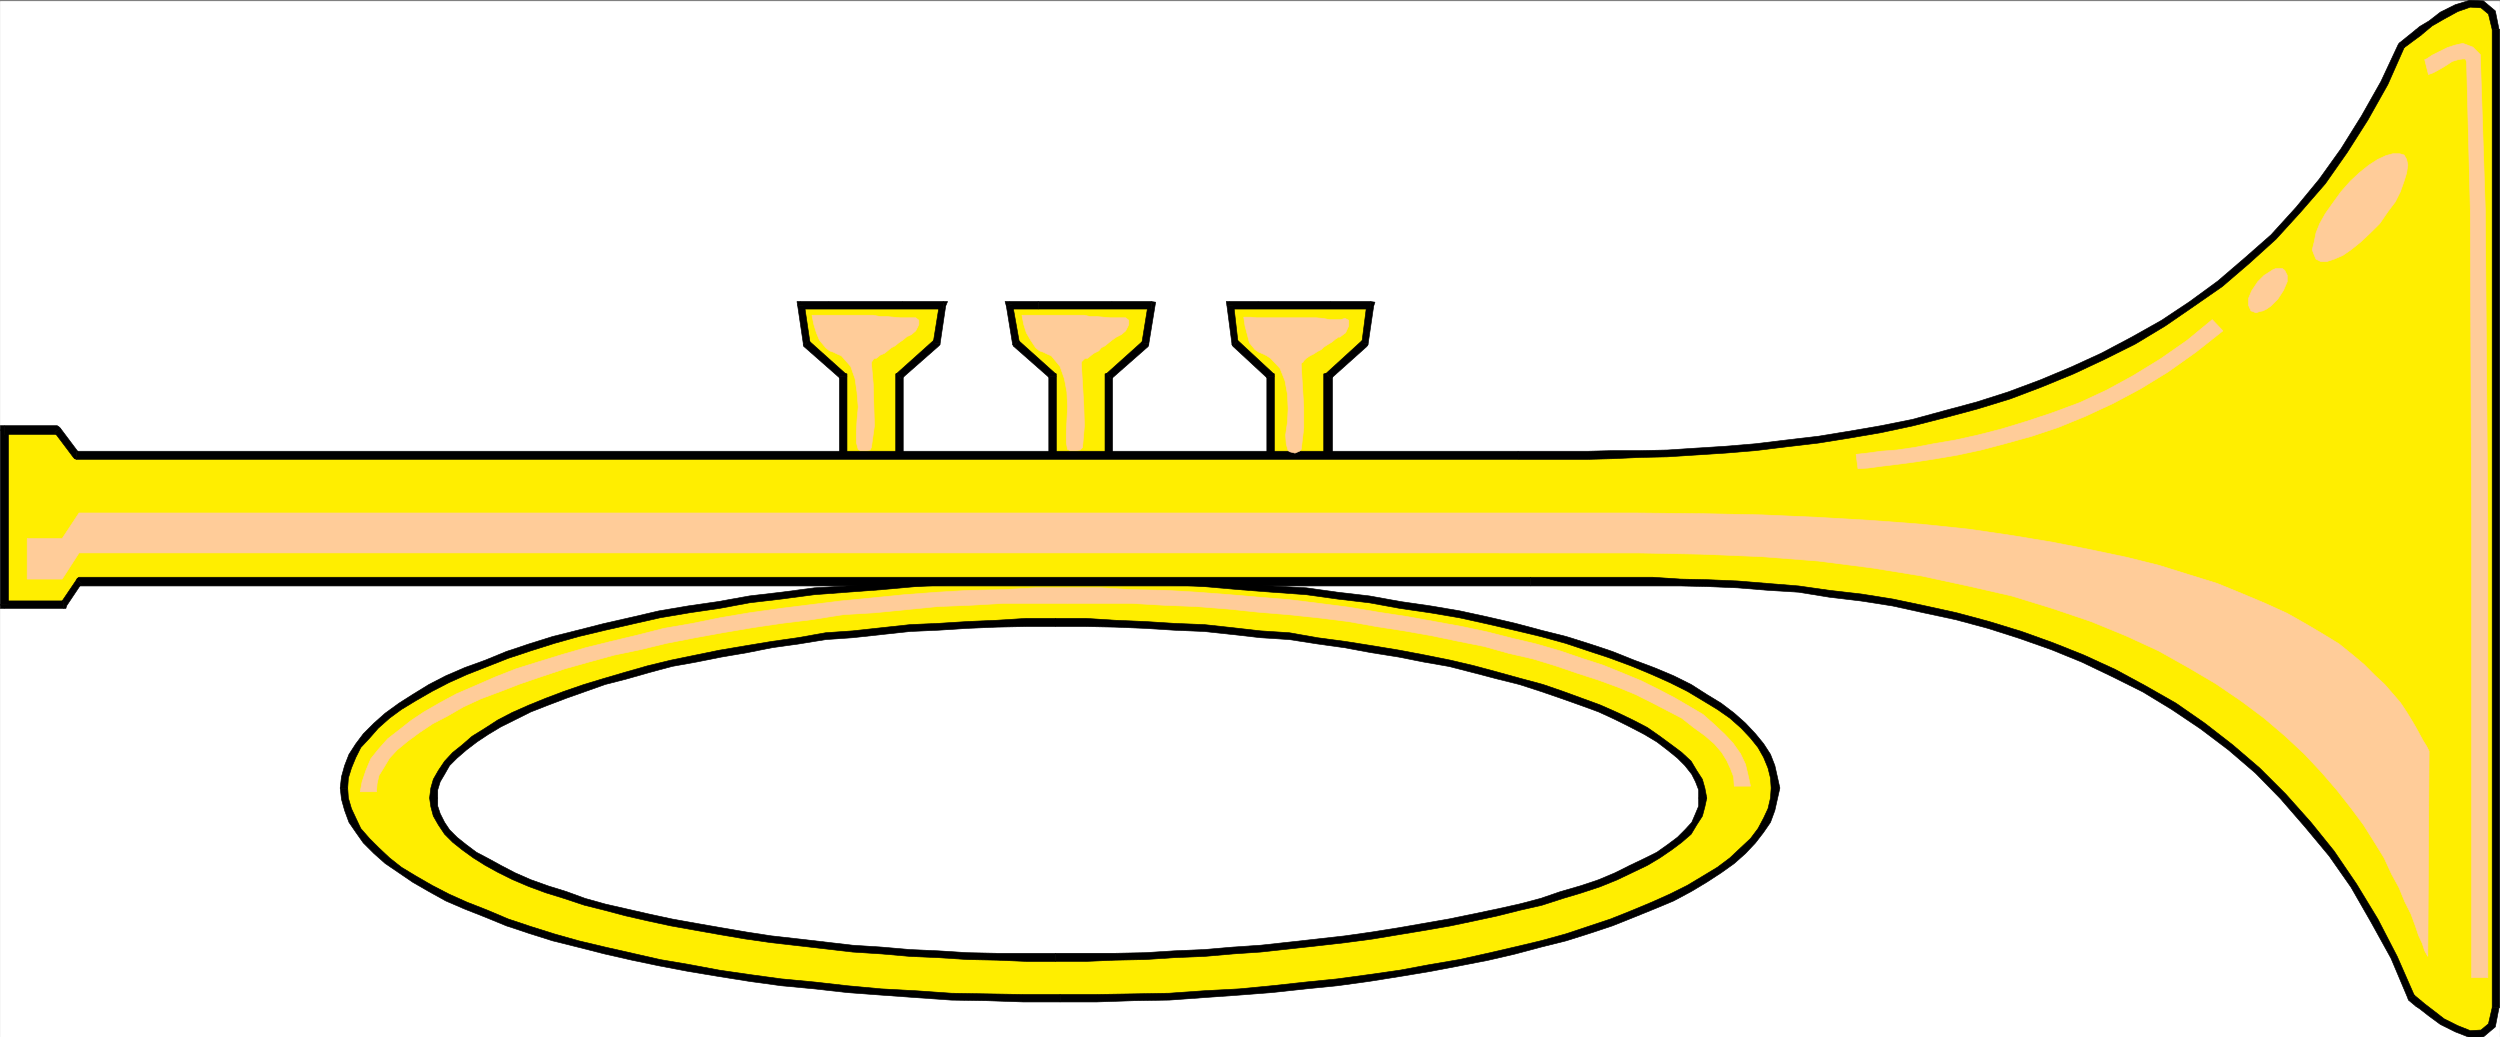 <svg xmlns="http://www.w3.org/2000/svg" width="2997.758" height="1243.754"><rect width="100%" height="100%" fill="#808080" stroke="none"/><defs><clipPath id="a"><path d="M0 0h2998v1242.191H0Zm0 0"/></clipPath><clipPath id="b"><path d="M0 0h2997.016v1242.191H0Zm0 0"/></clipPath><clipPath id="c"><path d="M2896 1198h101v44.191h-101zm0 0"/></clipPath><clipPath id="d"><path d="M2896 1197h101v45.191h-101zm0 0"/></clipPath></defs><g clip-path="url(#a)" transform="translate(.371 1.562)"><path fill="#fff" d="M0 1242.504h2997.016V-1.191H0Zm0 0"/></g><g clip-path="url(#b)" transform="translate(.371 1.562)"><path fill="#fff" fill-rule="evenodd" stroke="#fff" stroke-linecap="square" stroke-linejoin="bevel" stroke-miterlimit="10" stroke-width=".743" d="M0 1242.504h2997.016V-1.191H0Zm0 0"/></g><path fill="#fe0" fill-rule="evenodd" stroke="#fe0" stroke-linecap="square" stroke-linejoin="bevel" stroke-miterlimit="10" stroke-width=".743" d="M1271.121 1196.95h44.184l44.223-.743 42.695-1.484 41.953-2.973 41.957-3.012 38.98-2.972 41.212-3.754 37.46-4.496 38.2-5.239 37.457-5.98 35.23-5.242 35.192-7.465 34.484-5.985 32.219-8.21 30.73-8.25 29.953-7.47 28.465-8.21 26.977-9.735 25.496-9.738 23.969-10.476 21.738-9.7 21.7-11.218 18.73-10.48 16.5-10.477 16.46-11.965 13.489-11.965 10.52-11.223 9.734-11.965 7.468-13.449 5.278-12.707 3.715-12.71.742-12.708-.742-13.488-3.715-12.707-5.277-11.965-7.47-12.707-9.734-11.965-10.52-12.707-13.488-10.48-16.46-11.965-16.5-10.477-18.73-11.222-21.7-10.48-21.738-9.696-23.97-10.48-25.495-8.993-26.977-9.695-28.465-8.992-29.953-8.211-30.73-7.469-32.219-7.508-34.484-6.726-35.192-6.723-35.23-5.242-37.457-6.723-38.2-4.496-37.46-4.46-41.211-3.75-38.98-3.013-41.958-2.972-41.953-3.012-42.695-.742-44.223-1.485h-87.664l-43.438 1.485-43.48.742-42.695 3.012-41.215 2.972-40.469 3.012-39.683 3.75-39.727 4.461-38.2 4.496-36.714 6.723-35.973 5.242-35.23 6.723-32.961 6.726-32.961 7.508-31.477 7.469-29.949 8.21-27.723 8.993-26.98 9.695-26.234 8.992-23.227 10.48-22.48 9.696-20.957 10.48-18.73 11.223-17.243 10.477-14.977 11.965-13.488 10.48-12.004 12.707-8.992 11.965-8.25 12.707-5.242 11.965-2.969 12.707-1.527 13.488 1.527 12.707 2.969 12.711 5.242 12.707 8.25 13.45 8.992 11.964 12.004 11.223 13.488 11.965 14.977 11.965 17.242 10.476 18.73 10.48 20.958 11.22 22.48 9.699 23.227 10.476 26.234 9.738 26.98 9.735 27.723 8.21 29.95 7.47 31.476 8.25 32.96 8.21 32.962 5.985 35.23 7.465 35.973 5.242 36.715 5.98 38.199 5.239 39.727 4.496 39.683 3.754 40.469 2.972 41.215 3.012 42.695 2.973 43.48 1.484 43.438.742zm0 0"/><path fill-rule="evenodd" stroke="#000" stroke-linecap="square" stroke-linejoin="bevel" stroke-miterlimit="10" stroke-width=".743" d="m2123.774 944.95-.781 11.964-2.973 12.707-5.238 11.223-6.766 12.707-8.992 11.965-11.219 10.48-13.492 12.707-14.973 11.223-17.246 10.437-18.727 11.223-20.996 10.477-21.742 9.738-23.226 9.695-26.196 10.48-26.98 8.993-26.977 8.953-29.953 8.25-31.472 7.469-32.22 7.468-33.741 7.508-35.192 5.98-35.972 6.727-36.715 5.238-38.2 5.2-37.46 3.754-41.211 4.496-38.98 3.754-41.958 2.23-41.953 2.973-42.695.781-44.223.742h-44.184v8.953h44.184l44.223-1.484 42.695-.742 41.953-3.012 41.957-2.973 38.98-3.011 41.212-4.457 37.46-3.754 38.2-5.239 37.457-5.98 35.972-5.984 35.23-6.723 34.446-6.727 32.219-7.508 30.734-8.21 29.95-7.47 28.464-8.991 26.98-8.954 26.235-10.48 23.969-9.734 23.227-9.696 20.996-11.222 18.726-11.223 17.246-11.223 15.715-11.222 13.492-11.961 11.965-12.711 9.774-12.707 8.21-11.965 5.239-14.23 3.012-13.45 3.011-13.453zm-852.653-245.313h88.407l42.695 1.484 41.953 2.27 41.957 3.714 38.98 3.012 41.212 2.969 37.46 5.242 38.2 4.496 36.715 6.723 35.972 5.242 35.192 5.98 33.742 7.47 32.219 7.468 31.472 7.508 29.953 8.21 26.977 8.993 26.98 8.953 26.196 9.734 23.226 9.7 21.742 9.734 20.996 10.48 18.727 11.223 17.246 10.477 14.973 10.441 13.492 11.965 11.219 11.965 8.992 11.219 6.766 11.964 5.238 12.707 2.973 12.004.78 11.965h10.481l-3.011-13.488-3.012-13.45-5.238-13.452-8.211-12.707-9.774-11.965-11.965-12.746-13.492-11.965-15.715-11.965-17.246-10.477-18.726-11.965-20.996-10.44-23.227-9.735-23.969-8.953-26.234-10.48-26.98-8.993-28.466-8.953-29.949-7.508-30.734-8.21-32.219-7.47-34.445-7.507-35.23-5.981-35.973-5.203-37.457-6.762-38.2-4.457-37.46-5.242-41.211-2.266-38.98-3.714-41.958-3.754-41.953-1.485-42.695-2.27-44.223-1.484h-44.184zM416.942 944.95l.781-11.966 3.715-12.004 5.242-12.707 6.02-11.964 10.48-11.22 10.477-11.964 13.492-11.965 14.23-10.441 17.242-10.477 19.473-11.222 20.254-10.481 21.7-9.734 24.75-9.7 24.714-9.734 26.977-8.953 28.464-8.992 29.208-8.211 31.476-7.508 32.961-7.469 33-7.468 35.191-5.981 35.973-5.242 35.973-6.723 38.199-4.496 39.727-5.242 39.683-2.969 40.469-3.012 41.215-3.714 42.695-2.27 43.48-1.484h86.918v-9.735h-43.48l-43.438 1.485-43.48 2.27-42.695 1.484-41.215 3.754-40.469 3.714-39.683 2.266-39.727 5.242-38.2 4.457-37.46 6.762-35.969 5.203-35.23 5.98-32.22 7.508-32.96 7.47-32.219 8.21-29.95 7.508-28.503 8.953-26.941 8.992-25.493 10.48-24.71 8.954-22.485 9.734-20.254 10.442-19.472 11.964-16.461 10.477-16.5 11.965-13.489 11.965-12.746 12.746-8.992 11.965-8.21 12.707-5.243 13.453-3.754 13.449-1.523 13.488zm0 0"/><path fill-rule="evenodd" stroke="#000" stroke-linecap="square" stroke-linejoin="bevel" stroke-miterlimit="10" stroke-width=".743" d="M1271.121 1192.492h-43.48l-43.438-.742-43.48-.781-42.695-2.973-41.215-2.23-40.469-3.754-39.683-4.496-39.727-3.754-38.2-5.2-35.972-5.238-35.973-6.726-35.191-5.98-33-7.509-32.96-7.468-31.477-7.47-29.208-8.25-28.464-8.952-26.977-8.992-24.715-10.48-24.75-9.696-21.699-9.738-20.254-10.477-19.473-11.223-17.242-10.437-14.23-11.223-13.492-12.707-10.477-10.48-10.48-11.965-6.02-12.707-5.242-11.223-3.715-12.707-.781-11.965h-8.992l1.523 13.453 3.754 13.45 5.242 14.23 8.211 11.965 8.992 12.707 12.746 12.71 13.489 11.962 16.5 11.222 16.46 11.223 19.473 11.223 20.254 11.222 22.484 9.696 24.711 9.734 25.493 10.48 26.941 8.954 28.504 8.992 29.95 7.469 32.218 8.21 32.96 7.508 32.22 6.727 35.23 6.723 35.969 5.984 37.46 5.98 38.2 5.239 39.727 3.754 39.683 4.457 40.469 3.011 41.215 2.973 42.695 3.012 43.48.742 43.438 1.484h43.48zm0 0"/><path fill="#fff" fill-rule="evenodd" stroke="#fff" stroke-linecap="square" stroke-linejoin="bevel" stroke-miterlimit="10" stroke-width=".743" d="M1265.844 1147.605h71.2l35.972-1.484 35.191-1.488 35.97-2.266 34.487-2.973 32.961-2.269 34.45-2.969 33.742-3.754 32.96-4.496 32.22-4.457 32.218-4.496 31.434-5.242 29.25-5.238 29.207-5.985 28.465-6.722 26.976-5.239 25.496-7.468 24.711-7.508 23.223-6.727 21.742-8.21 20.215-8.25 18.727-8.212 16.5-8.21 15.718-8.993 13.492-9.695 12-8.25 9.739-9.738 6.726-9.696 6.02-9.738 2.973-11.219 2.265-9.699-2.266-10.477-2.972-10.48-6.02-9.734-6.726-10.442-9.739-10.476-12-8.996-13.492-10.438-15.718-8.992-16.5-9.738-18.727-8.211-20.215-8.993-21.742-8.953-23.223-8.25-24.71-8.21-25.497-6.727-26.976-7.469-28.465-8.25-29.207-5.98-29.25-6.727-31.434-5.98-32.219-5.243-32.218-5.98-32.961-4.496-33.742-4.457-34.45-3.012-32.96-3.715-34.489-3.011-35.969-2.227-35.191-2.27-35.973-.742-35.226-1.484h-71.164l-35.23 1.484-35.188.742-35.23 2.27-33.704 2.227-34.488 3.011-34.445 3.715-32.22 3.012-32.218 4.457-32.96 4.496-30.735 5.98-30.73 5.243-29.208 5.98-29.207 6.727-27.722 5.98-26.239 8.25-26.234 7.469-23.969 6.726-22.484 8.211-21.739 8.25-20.957 8.953-18.73 8.993-17.984 8.21-15.758 9.739-14.23 8.992-12.708 10.438-10.52 8.996-9.734 10.476-6.726 10.442-5.238 9.734-3.012 10.48-1.488 10.477 1.488 9.7 3.012 11.218 5.238 9.738 6.726 9.696 9.735 9.738 10.52 8.25 12.706 9.695 14.23 8.992 15.759 8.211 17.984 8.211 18.73 8.25 20.957 8.211 21.739 6.727 22.484 7.508 23.969 7.468 26.234 5.239 26.239 6.722 27.722 5.985 29.207 5.238 29.207 5.242 30.73 4.496 30.735 4.457 32.961 4.496 32.219 3.754 32.219 2.969 34.445 2.27 34.488 2.972 33.703 2.266 35.23 1.488 35.188 1.484zm0 0"/><path fill-rule="evenodd" stroke="#000" stroke-linecap="square" stroke-linejoin="bevel" stroke-miterlimit="10" stroke-width=".743" d="M2036.856 956.914v9.7l-3.754 8.991-4.496 10.477-8.25 8.957-8.992 8.992-11.965 8.953-12.746 8.993-14.977 7.468-17.242 8.211-17.988 8.992-19.47 8.211-22.483 7.508-23.227 6.727-23.969 8.21-25.492 6.723-26.977 5.985-28.464 5.98-29.211 5.985-29.989 5.238-29.949 5.238-32.96 5.242-31.477 4.496-32.961 3.715-33.742 3.754-34.45 3.754-32.96 2.227-34.489 2.972-35.969 1.524-35.191 2.23-35.973.742h-71.199v9.735h35.973l35.226-1.485 35.973-.742 35.191-2.27 35.97-1.484 34.487-3.012 32.961-2.226 34.45-3.754 33.742-3.715 32.96-3.754 33.704-4.496 31.476-5.242 31.477-5.2 29.95-5.237 28.464-5.985 27.723-5.98 26.976-6.766 26.238-5.98 25.454-8.211 22.484-6.727 22.48-7.469 20.254-8.25 18.73-8.953 17.204-8.25 15.016-8.953 14.23-9.738 11.965-8.953 11.262-9.735 6.722-11.222 6.766-10.477 2.973-11.223 2.265-10.441zm0 0"/><path fill-rule="evenodd" stroke="#000" stroke-linecap="square" stroke-linejoin="bevel" stroke-miterlimit="10" stroke-width=".743" d="M1265.844 751.25h35.973l35.226.742 35.973 1.485 35.191 2.23 35.97 1.523 34.487 3.715 32.961 3.754 34.45 2.23 33.742 5.239 32.218 4.496 32.22 5.98 32.96 5.243 29.95 5.98 29.988 5.238 29.21 7.47 28.465 7.468 26.977 6.726 25.492 8.25 23.969 8.211 23.227 8.25 22.484 8.211 19.469 8.993 17.988 8.953 17.242 8.992 14.977 8.957 12.746 9.734 11.965 9.696 8.992 8.996 8.25 10.476 4.496 8.953 3.754 9.739v9.734h9.734l-2.265-11.965-2.973-10.476-6.766-10.48-6.722-11.223-11.262-10.477-11.965-8.953-14.23-10.48-15.016-10.481-17.203-8.953-18.73-8.992-20.254-8.954-22.481-8.25-22.484-8.21-23.97-8.25-27.722-7.47-26.976-7.468-27.723-7.469-28.465-6.722-29.95-6.024-31.476-5.98-31.476-5.203-32.961-5.239-33.703-4.496-33.742-5.98-34.45-2.23-32.96-3.755-34.489-3.754-35.969-1.484-35.191-2.23-35.973-1.524-35.226-2.23h-35.973zM524.86 956.914v-9.734l2.972-9.739 5.278-8.953 5.98-10.476 8.992-8.996 11.223-9.696 12.746-9.734 13.492-8.957 14.973-8.992 17.988-8.953 17.985-8.993 20.996-8.21 21.703-8.25 23.223-8.211 23.226-8.25 26.238-6.727 26.235-7.469 27.722-7.469 29.207-5.238 29.989-5.98 30.695-5.242 29.988-5.981 32.22-4.496 32.218-5.238 32.219-2.23 34.445-3.755 34.488-3.715 33.703-1.523 35.23-2.23 35.188-1.485 35.23-.742h35.192v-9.738h-35.191l-35.23 2.23-35.188 1.524-35.23 2.23-33.704 1.484-34.488 3.754-34.445 3.754-32.22 2.23-33.741 5.981-31.438 4.496-31.476 5.239-30.73 5.203-29.208 5.98-29.25 6.024-27.719 6.722-26.199 7.469-25.492 7.469-24.711 7.469-23.969 8.25-21.738 8.21-20.254 8.25-20.215 8.954-17.246 8.992-14.973 9.699-15.718 9.734-12.004 10.48-11.223 8.954-9.734 10.477-7.508 11.222-5.984 10.48-3.008 10.477-1.489 11.965zm740.984 186.196h-70.422l-35.187-.743-35.23-2.23-33.704-1.524-34.488-2.972-34.445-2.227-64.438-7.508-32.96-3.715-29.247-4.496-30.695-5.242-29.989-5.238-29.207-5.238-27.722-5.985-26.235-5.98-26.238-5.985-23.969-6.722-22.48-8.211-21.703-6.727-20.996-7.508-18.727-8.21-17.246-8.993-14.973-8.21-14.234-7.47-12.004-8.992-11.223-8.953-8.992-8.992-5.98-8.957-5.278-10.477-2.972-8.992v-9.699h-9.739l1.489 10.441 3.008 11.223 5.984 10.477 7.508 11.222 9.734 9.735 11.223 8.953 13.488 9.738 14.234 8.953 14.973 8.25 17.988 8.953 19.473 8.25 20.254 7.47 21.738 6.726 24.711 8.21 23.969 5.981 25.492 6.766 26.2 5.98 27.718 5.984 29.25 5.239 29.207 5.199 30.73 5.242 31.477 4.496 32.961 3.754 32.219 3.715 32.219 3.754 34.445 2.226 34.488 3.012 33.703 1.485 35.23 2.27 35.188.741 35.23 1.485h35.192zm0 0"/><path fill="#fe0" fill-rule="evenodd" stroke="#fe0" stroke-linecap="square" stroke-linejoin="bevel" stroke-miterlimit="10" stroke-width=".743" d="M1078.555 547.812v-96.46l44.184-39.649 8.25-45.629H960.16l6.761 45.63 44.184 39.648v96.46zm0 0"/><path fill-rule="evenodd" stroke="#000" stroke-linecap="square" stroke-linejoin="bevel" stroke-miterlimit="10" stroke-width=".743" d="m1075.543 447.598-1.484 3.754v96.46h8.992v-96.46l-2.27 2.972-5.238-6.726-1.484.742v3.012zm0 0"/><path fill-rule="evenodd" stroke="#000" stroke-linecap="square" stroke-linejoin="bevel" stroke-miterlimit="10" stroke-width=".743" d="m1119.024 410.96.742-3.01-44.223 39.648 5.239 6.726 44.222-38.867 2.23-3.008-2.23 3.008 2.23-2.266v-.742zm0 0"/><path fill-rule="evenodd" stroke="#000" stroke-linecap="square" stroke-linejoin="bevel" stroke-miterlimit="10" stroke-width=".743" d="m1130.989 370.57-4.5-5.98-7.465 46.37 8.21 1.49 6.763-45.634-3.008-5.238 3.008 5.238 2.23-5.238h-5.238zm0 0"/><path fill-rule="evenodd" stroke="#000" stroke-linecap="square" stroke-linejoin="bevel" stroke-miterlimit="10" stroke-width=".743" d="M1082.309 370.57h48.68v-8.992h-48.68zm-88.445 0h88.445v-8.992h-88.445zm-29.207-4.496-4.496 4.496h33.703v-8.992H960.16l-3.754 4.496 3.754-4.496h-4.497l.743 4.496zm0 0"/><path fill-rule="evenodd" stroke="#000" stroke-linecap="square" stroke-linejoin="bevel" stroke-miterlimit="10" stroke-width=".743" d="m969.153 407.95 2.265 3.753-6.761-45.629h-8.25l6.761 45.63.746 3.753-.746-3.754v1.488l.746 2.266zm0 0"/><path fill-rule="evenodd" stroke="#000" stroke-linecap="square" stroke-linejoin="bevel" stroke-miterlimit="10" stroke-width=".743" d="m1015.602 451.352-2.227-3.754-44.222-39.649-5.239 7.508 44.22 38.867-1.524-2.972h8.992v-3.012l-2.227-.742zm0 0"/><path fill-rule="evenodd" stroke="#000" stroke-linecap="square" stroke-linejoin="bevel" stroke-miterlimit="10" stroke-width=".743" d="m1011.106 543.316 4.496 4.496v-96.46h-8.992v96.46l4.496 4.497-4.496-4.497v4.497h4.496zm0 0"/><path fill-rule="evenodd" stroke="#000" stroke-linecap="square" stroke-linejoin="bevel" stroke-miterlimit="10" stroke-width=".743" d="m1074.059 547.812 4.496-4.496h-67.45v8.993h67.45l4.496-4.497-4.496 4.497h4.496v-4.497zm0 0"/><path fill="#fe0" fill-rule="evenodd" stroke="#fe0" stroke-linecap="square" stroke-linejoin="bevel" stroke-miterlimit="10" stroke-width=".743" d="M1329.535 547.812v-96.46l44.223-39.649 6.727-45.629H1211.18l6.727 45.63 44.222 39.648v96.46zm0 0"/><path fill-rule="evenodd" stroke="#000" stroke-linecap="square" stroke-linejoin="bevel" stroke-miterlimit="10" stroke-width=".743" d="m1327.309 447.598-2.27 3.754v96.46h8.993v-96.46l-1.485 2.972-5.238-6.726-2.27.742v3.012zm0 0"/><path fill-rule="evenodd" stroke="#000" stroke-linecap="square" stroke-linejoin="bevel" stroke-miterlimit="10" stroke-width=".743" d="m1369.262 410.96 2.23-3.01-44.183 39.648 5.238 6.726 44.223-38.867.742-3.008-.742 3.008.742-2.266v-.742zm0 0"/><path fill-rule="evenodd" stroke="#000" stroke-linecap="square" stroke-linejoin="bevel" stroke-miterlimit="10" stroke-width=".743" d="m1380.485 370.57-3.715-5.98-7.508 46.37 8.25 1.49 7.469-45.634-4.496-5.238 4.496 5.238.742-4.457-5.238-.78zm0 0"/><path fill-rule="evenodd" stroke="#000" stroke-linecap="square" stroke-linejoin="bevel" stroke-miterlimit="10" stroke-width=".743" d="M1333.29 370.57h47.195v-8.992h-47.196zm-88.403 0h88.402v-8.992h-88.402zm0 0"/><path fill-rule="evenodd" stroke="#000" stroke-linecap="square" stroke-linejoin="bevel" stroke-miterlimit="10" stroke-width=".743" d="m1214.153 364.59-2.973 5.98h33.707v-8.992h-33.707l-4.496 5.238 4.496-5.238h-6.02l1.524 5.238zm0 0"/><path fill-rule="evenodd" stroke="#000" stroke-linecap="square" stroke-linejoin="bevel" stroke-miterlimit="10" stroke-width=".743" d="m1220.918 407.95 1.485 3.01-8.25-46.37-7.47 2.226 7.47 45.633 1.523 3.008-1.523-3.008v.742l1.523 2.266zm0 0"/><path fill-rule="evenodd" stroke="#000" stroke-linecap="square" stroke-linejoin="bevel" stroke-miterlimit="10" stroke-width=".743" d="m1266.625 451.352-1.523-3.754-44.184-39.649-5.242 7.508 44.184 38.867-2.227-2.972h8.992v-3.012l-1.523-.742zm0 0"/><path fill-rule="evenodd" stroke="#000" stroke-linecap="square" stroke-linejoin="bevel" stroke-miterlimit="10" stroke-width=".743" d="m1262.13 543.316 4.495 4.496v-96.46h-8.992v96.46l4.496 4.497-4.496-4.497v4.497h4.496zm0 0"/><path fill-rule="evenodd" stroke="#000" stroke-linecap="square" stroke-linejoin="bevel" stroke-miterlimit="10" stroke-width=".743" d="m1325.04 547.812 4.495-4.496h-67.406v8.993h67.407l4.496-4.497-4.496 4.497h4.496v-4.497zm0 0"/><path fill="#fe0" fill-rule="evenodd" stroke="#fe0" stroke-linecap="square" stroke-linejoin="bevel" stroke-miterlimit="10" stroke-width=".743" d="M1593.266 547.812v-96.46l42.738-39.649 7.465-45.629H1474.91l6.727 45.63 41.953 39.648v96.46zm0 0"/><path fill-rule="evenodd" stroke="#000" stroke-linecap="square" stroke-linejoin="bevel" stroke-miterlimit="10" stroke-width=".743" d="m1590.293 447.598-3.007 3.754v96.46h10.476v-96.46l-2.227 2.972-5.242-6.726-3.007.742v3.012zm0 0"/><path fill-rule="evenodd" stroke="#000" stroke-linecap="square" stroke-linejoin="bevel" stroke-miterlimit="10" stroke-width=".743" d="m1632.993 410.96.742-3.01-43.442 39.648 5.243 6.726 43.437-38.867 1.527-3.008-1.527 3.008 1.527-2.266v-.742zm0 0"/><path fill-rule="evenodd" stroke="#000" stroke-linecap="square" stroke-linejoin="bevel" stroke-miterlimit="10" stroke-width=".743" d="m1643.47 370.57-4.497-5.98-5.98 46.37 7.507 1.49 6.723-45.634-3.754-5.238 3.754 5.238 1.488-4.457-5.242-.78zm0 0"/><path fill-rule="evenodd" stroke="#000" stroke-linecap="square" stroke-linejoin="bevel" stroke-miterlimit="10" stroke-width=".743" d="M1595.535 370.57h47.934v-8.992h-47.934zm-86.921 0h86.921v-8.992h-86.921zm-29.207-4.496-4.496 4.496h33.703v-8.992h-33.704l-3.753 4.496 3.754-4.496h-4.497l.743 4.496zm0 0"/><path fill-rule="evenodd" stroke="#000" stroke-linecap="square" stroke-linejoin="bevel" stroke-miterlimit="10" stroke-width=".743" d="m1483.903 407.95.742 3.753-5.238-45.629h-8.25l5.984 45.63 1.523 3.753-1.523-3.754v1.488l1.523 2.266zm0 0"/><path fill-rule="evenodd" stroke="#000" stroke-linecap="square" stroke-linejoin="bevel" stroke-miterlimit="10" stroke-width=".743" d="m1528.086 451.352-1.484-3.754-42.7-39.649-5.238 7.508 41.953 38.867-1.523-2.972h8.992v-3.012l-1.484-.742zm0 0"/><path fill-rule="evenodd" stroke="#000" stroke-linecap="square" stroke-linejoin="bevel" stroke-miterlimit="10" stroke-width=".743" d="m1523.59 543.316 4.496 4.496v-96.46h-8.992v96.46l4.496 4.497-4.496-4.497v4.497h4.496zm0 0"/><path fill-rule="evenodd" stroke="#000" stroke-linecap="square" stroke-linejoin="bevel" stroke-miterlimit="10" stroke-width=".743" d="m1587.285 547.812 5.981-4.496h-69.676v8.993h69.676l4.496-4.497-4.496 4.497h4.496v-4.497zm0 0"/><path fill="#fe0" fill-rule="evenodd" stroke="#fe0" stroke-linecap="square" stroke-linejoin="bevel" stroke-miterlimit="10" stroke-width=".743" d="m2899.989 38.496 4.496-2.973 9.734-8.21 14.977-8.25 15.757-8.954 16.461-5.242 14.977.746 12.004 8.953 4.496 20.957v1172.649l-4.496 21.7-12.004 9.737h-14.977l-16.46-5.242-15.758-8.992-14.977-10.477-9.734-8.21-4.496-2.973-8.993-7.508-20.996-48.602-22.484-44.105-24.711-41.133-26.234-38.902-29.211-35.153-29.207-32.921-30.73-31.399-32.962-27.683-32.964-25.414-34.485-23.93-35.933-20.215-36.715-19.434-35.973-17.203-37.457-14.933-37.457-13.493-38.984-12.707-38.942-9.695-37.496-8.992-38.945-7.469-38.2-6.726-37.46-4.496-36.715-4.497-36.715-2.972-36.715-3.012-35.226-1.484-32.962-1.485-33.706-1.527H94.757l-18.726 28.426H5.61V516.414h62.953l23.223 29.168h1841.652l32.96-.742 33-1.524 34.446-2.23 35.23-2.227 35.934-3.011 36.715-3.754 38.238-5.239 37.457-5.203 38.203-7.504 37.457-8.214 38.98-8.993 38.946-10.437 38.985-12.746 37.457-14.196 38.199-14.19 35.973-18.731 36.714-18.692 35.192-20.176 35.226-23.183 32.961-23.93 32.965-27.683 31.473-29.168 29.992-32.141 28.465-34.406 26.234-35.895 25.453-40.39 22.485-41.133 21.738-45.63zm0 0"/><path fill-rule="evenodd" stroke="#000" stroke-linecap="square" stroke-linejoin="bevel" stroke-miterlimit="10" stroke-width=".743" d="M2997.387 35.523h-.742l-4.496-22.445-14.235-11.96-16.5-.747-17.242 5.242-17.949 8.953-13.488 10.477-11.262 6.727-4.496 3.753L2903 42.25l4.457-3.754 8.993-7.469 14.27-8.21 16.464-8.993 14.973-5.242 12.746.785 8.996 7.465 4.496 18.691zm0 0"/><path fill-rule="evenodd" stroke="#000" stroke-linecap="square" stroke-linejoin="bevel" stroke-miterlimit="10" stroke-width=".743" d="M2996.645 1208.172h.742V35.523h-8.992v1172.649Zm0 0"/><g clip-path="url(#c)" transform="translate(.371 1.562)"><path fill-rule="evenodd" d="m2896.606 1205.125 4.496 3.008 10.48 8.21 14.27 10.481 17.949 8.953 17.242 6.727 16.5-.742 14.234-11.965 4.496-23.188h-8.25l-4.496 19.473-8.996 7.469-12.746.742-14.972-5.984-16.465-8.211-13.489-10.477-9.773-7.469-4.457-3.754zm0 0"/></g><g clip-path="url(#d)" transform="translate(.371 1.562)"><path fill="none" stroke="#000" stroke-linecap="square" stroke-linejoin="bevel" stroke-miterlimit="10" stroke-width=".743" d="m2896.605 1205.125 4.497 3.008 10.48 8.21 14.27 10.481 17.949 8.953 17.242 6.727 16.5-.742 14.234-11.965 4.496-23.188h-8.25l-4.496 19.473-8.996 7.469-12.746.742-14.972-5.984-16.465-8.211-13.489-10.477-9.773-7.469-4.457-3.754zm0 0"/></g><path fill-rule="evenodd" stroke="#000" stroke-linecap="square" stroke-linejoin="bevel" stroke-miterlimit="10" stroke-width=".743" d="m2887.242 1196.95.743 2.269 8.992 7.469 6.023-6.727-8.996-7.469 1.489 2.23-8.25 2.227.742 2.27zm0 0"/><path fill-rule="evenodd" stroke="#000" stroke-linecap="square" stroke-linejoin="bevel" stroke-miterlimit="10" stroke-width=".743" d="M1835.297 702.61h179.82l32.962.78 35.226 1.485 36.715 2.973 36.715 2.27 36.715 5.98 37.46 4.457 38.2 5.984 37.457 8.25L2344.77 743l38.98 10.477 37.457 11.964 38.204 13.453 36.714 14.973 35.973 17.203 37.457 18.692 34.484 20.957 34.45 23.148 33.703 25.453 32.219 27.684 29.988 30.652 29.207 33.63 29.25 35.148 26.195 37.417 24.008 41.88 23.969 43.359 20.215 47.86 8.25-2.227-20.997-47.86-23.226-44.887-25.453-41.875-26.98-39.648-27.723-34.371-29.989-33.664-31.437-31.438-32.219-27.64-33.742-26.2-34.445-23.93-36.715-20.917-35.973-19.473-37.457-17.203-37.46-14.937-37.458-13.45-38.98-11.964-38.946-10.477-37.457-8.25-38.984-8.21-37.457-5.985-38.945-4.496-36.715-5.239-36.715-2.972-36.715-3.012-35.226-1.484-32.961-.743-33.707-2.23h-146.114zm0 0"/><path fill-rule="evenodd" stroke="#000" stroke-linecap="square" stroke-linejoin="bevel" stroke-miterlimit="10" stroke-width=".743" d="m97.77 699.637-3.012 2.972h1740.54v-10.441H94.757l-2.972 2.973 2.972-2.973-2.226 1.488-.746 1.485zm0 0"/><path fill-rule="evenodd" stroke="#000" stroke-linecap="square" stroke-linejoin="bevel" stroke-miterlimit="10" stroke-width=".743" d="m76.032 729.547 3.75-3.008 17.988-26.902-5.984-4.496-18.727 27.683 2.973-2.27v8.993h3.007l.743-3.008zm0 0"/><path fill-rule="evenodd" stroke="#000" stroke-linecap="square" stroke-linejoin="bevel" stroke-miterlimit="10" stroke-width=".743" d="m.371 725.05 5.239 4.497h70.422v-8.992H5.61l4.496 4.496H.37v4.496h5.24zm0 0"/><path fill-rule="evenodd" stroke="#000" stroke-linecap="square" stroke-linejoin="bevel" stroke-miterlimit="10" stroke-width=".743" d="m5.61 510.434-5.239 5.98v208.637h9.735V516.414l-4.496 4.457v-10.437H.37v5.98zm0 0"/><path fill-rule="evenodd" stroke="#000" stroke-linecap="square" stroke-linejoin="bevel" stroke-miterlimit="10" stroke-width=".743" d="m72.317 513.402-3.754-2.968H5.61v10.437h62.953l-3.012-2.226 6.766-5.243-1.528-1.484-2.226-1.484zm0 0"/><path fill-rule="evenodd" stroke="#000" stroke-linecap="square" stroke-linejoin="bevel" stroke-miterlimit="10" stroke-width=".743" d="m91.786 541.086 2.972 2.23-22.441-29.914-6.766 5.242 22.485 29.91 3.75 2.27-3.75-2.27 1.484 1.485 2.266.785zm0 0"/><path fill-rule="evenodd" stroke="#000" stroke-linecap="square" stroke-linejoin="bevel" stroke-miterlimit="10" stroke-width=".743" d="M1820.32 541.086H91.787v9.738H1820.32ZM2877.504 51.242l-1.484 1.485-20.996 44.886-23.227 41.133-24.71 39.61-26.235 36.636-27.723 33.664-29.949 32.922-31.477 27.684-32.218 27.644-33.742 24.672-33.708 22.445-35.972 20.215-36.715 19.43-35.93 16.46-37.5 15.68-38.199 14.235-37.457 11.965-38.945 10.476-38.239 10.442-37.457 7.508-38.945 6.722-36.715 5.985-38.238 4.496-36.715 4.457-35.933 3.011-35.23 2.227-34.446 2.27-33 .742h-32.961l-29.211.742h-83.906v9.738h83.906l29.21-.785 32.962-1.484 33-.743 34.445-2.23 35.23-2.266 35.934-2.972 36.715-4.496 38.238-4.496 37.457-5.985 38.946-6.723 38.238-8.21 38.203-9.739 38.941-10.476 38.985-11.965 37.457-14.195 38.2-15.72 36.714-17.202 37.46-18.688 35.97-21.703 33.707-23.184 34.484-23.93 32.219-27.644 32.218-29.168 29.95-32.922 29.25-33.668 26.195-37.378 24.75-38.903 23.969-42.62 20.215-45.63-.743 1.524-5.242-5.98-1.484 1.484zm0 0"/><path fill-rule="evenodd" stroke="#000" stroke-linecap="square" stroke-linejoin="bevel" stroke-miterlimit="10" stroke-width=".743" d="m2896.977 35.523-19.473 15.72 5.243 5.98L2903 42.25zm0 0"/><path fill="#fc9" fill-rule="evenodd" stroke="#fc9" stroke-linecap="square" stroke-linejoin="bevel" stroke-miterlimit="10" stroke-width=".743" d="m973.649 378.039 2.27 11.223 2.968 9.734 3.754 8.953 7.508 8.996 4.496 3.715 4.496 1.524 4.496 2.226 5.242 2.23 11.219 12.747 5.242 14.937 2.266 15.719 1.488 17.945-1.488 16.461-.742 14.195v11.965l2.23 8.25 3.008 1.485h5.984l5.239-.742 1.523-3.012 3.715-26.156-.742-23.93-.742-26.2-2.231-25.413.746-1.485 1.485-2.27 1.484-1.484h2.27l4.496-3.754 5.238-2.23 3.754-3.008 4.496-3.715 4.496-2.27 4.5-3.714 4.496-3.012 4.496-3.71.742-.747 2.227-.781 1.527-.742 1.485-.742 5.242-4.497 3.75-7.468v-5.239l-3.75-2.972h-18.73l-8.25-.742-8.25-.786h-7.47l-8.25-1.484zm251.765 0 2.227 11.223 3.012 9.734 5.238 8.953 5.984 8.996 4.496 3.715 4.496 1.524 4.497 2.226 5.238 2.23 10.52 12.747 5.238 14.937 2.972 15.719.782 17.945-.782 16.461-.742 14.195v11.965l1.524 8.25 3.715 1.485h5.238l6.023-.742 2.973-3.012 2.266-26.156-.743-23.93-1.523-26.2-1.488-25.413.742-1.485 3.754-3.754h3.011l4.497-3.754 2.972-2.23 6.02-3.008 2.972-3.715 4.496-2.27 4.497-3.714 3.753-3.012 5.243-3.71 1.523-.747 1.484-.781 1.489-.742 1.523-.742 5.238-4.497 3.715-7.468v-5.239l-3.715-2.972h-18.726l-8.25-.742-8.25-.786h-7.508l-6.726-1.484zm265.957 2.27 1.524 10.437 2.973 11.223 2.27 8.992 6.722 8.21 4.496 3.013 5.242 2.226 4.496 2.23 4.496 3.012 11.262 11.965 5.98 14.973 3.012 16.422.742 17.207-.742 15.715-2.27 15.718.747 10.442 2.265 8.25 2.23 1.484 6.02 1.488 5.239-2.23 2.23-2.227 3.012-25.457v-25.414l-1.488-24.672-1.524-25.453v-2.23l2.27-1.485.742-1.527 3.008-2.969 4.5-3.011 4.496-2.23 4.496-2.97 4.496-2.27 2.973-2.972 5.98-3.75 3.754-2.23 4.496-3.754 1.523-.742 1.489-1.485h2.226l.785-.746 5.98-4.496 3.755-8.25v-6.723l-4.496-2.23-5.239 1.484h-13.492l-7.508-1.484-8.25-.742h-71.16l-7.507-.742zm1419.84 766.554-3.754-6.726-2.972-8.992-4.496-9.696-3.754-11.223-5.239-14.234-7.507-14.933-6.727-16.461-8.992-16.461-8.992-19.434-12.004-19.473-12.707-20.175-15.016-20.176-16.46-20.957-18.731-21.7-20.254-21.663-23.223-21.7-25.457-21.699-26.976-20.176-30.735-20.957-32.96-19.433-35.973-20.176-38.942-17.95-41.953-17.202-46.453-15.72-48.719-14.972-52.433-11.965-55.442-11.965-59.941-9.699-64.438-8.25-67.445-5.238-73.43-2.973-75.66-1.484H94.758l-20.215 31.398H32.59v-48.601h41.953l20.215-30.656h1868.668l75.66.742 73.43 1.488 67.445 2.973 64.438 3.75 59.941 4.5 56.93 5.98 50.945 7.469 49.461 8.21 45.711 8.993 42.695 8.992 38.946 9.7 35.968 11.218 33.746 10.48 29.208 11.966 28.464 11.964 26.235 11.965 22.484 12.707 20.215 11.965 19.473 11.965 15.754 12.707 14.234 11.965 12.707 12.746 12.004 11.183 9.734 11.223 8.996 10.477 7.504 11.222 5.985 9.735 5.238 8.953 4.496 8.25 4.496 8.215 3.754 5.98 3.012 5.98zm0 0"/><path fill="#fc9" fill-rule="evenodd" stroke="#fc9" stroke-linecap="square" stroke-linejoin="bevel" stroke-miterlimit="10" stroke-width=".743" d="M1280.114 723.566H1358l38.242 2.227 38.942 1.527 37.457 2.973 35.973 3.75 35.972 2.973 35.973 3.754 35.973 4.496 33.703 5.984 33.703 5.238 33.707 5.98 32.219 6.727 29.988 5.985 29.207 8.21 29.246 6.723 26.942 8.25 26.234 8.953 25.496 8.254 22.48 8.211 21.7 8.953 19.472 9.735 18.77 9.738 17.203 8.953 14.234 11.219 13.489 9.738 11.261 9.735 8.993 10.441 5.98 9.734 4.496 9.739 3.754 9.695.742 11.223h19.473l-2.969-13.454-3.012-12.707-5.984-12.707-8.992-12.746-9.774-10.441-12.707-11.961-13.492-11.965-16.5-9.738-17.984-10.477-18.73-9.738-20.958-10.438-21.738-8.996-23.969-9.695-25.492-8.25-26.2-8.953-28.503-8.25-28.465-6.727-29.207-7.468-31.476-6.723-32.961-5.984-32.961-5.98-34.485-5.243-35.191-5.98-35.23-4.497-35.97-4.496-36.718-2.972-35.188-3.012-38.984-2.969-38.941-2.27-38.243-.742-38.199-2.23h-39.687zM451.43 949.406l.742-9.695 2.227-9.734 6.023-9.739 6.727-11.222 8.992-9.696 12.746-10.476 14.23-10.48 15.72-10.481 17.245-8.953 19.47-11.223 20.995-9.734 23.969-8.953 23.227-8.993 26.234-8.957 26.98-8.992 29.207-8.21 29.993-8.25 32.218-6.724 30.692-7.468 34.488-6.727 32.961-5.98 35.187-5.985 35.231-5.238L973.649 743l37.457-5.984 37.457-2.227 38.242-3.754 37.457-3.715 38.945-1.527 38.98-2.227h77.927v-18.691h-38.239l-39.687 2.23-38.98.743-38.946 2.27-39.726 2.968-37.457 3.754-38.2 3.715-36.715 4.496-35.972 4.496-37.457 5.242-35.23 5.98-32.962 6.727-34.449 5.98-32.219 8.211-31.472 7.508-29.992 7.469-28.465 8.211-29.207 8.992-26.235 8.211-24.71 9.738-24.009 10.477-22.445 9.7-19.508 10.476-19.472 11.222-15.719 10.477-14.234 11.223-13.489 10.48-11.261 12.707-8.993 11.223-5.98 14.191-4.496 13.45-2.23 11.964zm2201.29-566.129-29.95 24.672-32.219 22.446-32.96 20.214-31.477 17.164-32.22 14.977-32.218 11.965-31.473 10.476-29.21 8.957-29.247 7.504-26.976 5.985-26.2 4.457-23.226 4.496-20.996 3.012-18.727 1.484-16.46 2.23-13.493 1.524 2.23 17.164 12.005-.742 16.46-2.227 18.727-2.23 22.485-3.012 23.968-3.754 26.235-4.457 27.722-5.98 28.465-7.508 32.219-8.953 31.476-10.48 32.962-13.45 33.742-15.719 32.218-17.203 32.961-20.176 33.703-23.93 32.22-25.453zm46.452-10.477 2.266.743 3.754 1.523 4.496-1.523 3.715-.742 4.496-2.23 5.281-3.755 3.711-3.714 4.5-4.497 6.762-10.476 4.496-10.48v-7.47l-3.008-5.98-3.012-2.23h-7.469l-3.753 1.488-4.497 2.969-5.984 3.754-3.008 3.011-4.496 4.457-7.508 11.223-3.714 8.992v8.211zm77.926-62.05 6.02 2.969h6.726l8.992-2.969 10.48-4.5 9.735-6.723 11.262-8.992 11.965-11.223 11.261-11.183 9.735-14.23 8.992-11.965 5.984-11.965 4.497-12.707 3.007-9.739 1.489-9.695-1.489-6.766-3.007-5.199-5.243-1.523h-8.25l-8.25 2.265-9.734 4.457-10.48 6.766-11.22 8.953-11.261 10.48-11.223 12.708-9.734 13.449-8.992 12.707-6.766 12.004-4.496 11.183-2.23 11.223-2.266 8.992 2.266 5.98zM2974.16 66.18v-.746l-8.992-8.954-12.004-4.496-9.734 2.23-8.996 3.009-8.992 4.457-8.992 4.5-6.727 4.496-2.266.742 4.496 17.945 6.02-2.226 8.25-4.496 7.469-4.5 6.765-4.496 7.47-2.227 5.237-.742h3.012l1.484 2.969zm8.993 1106.097V629.336l-3.008-377.668-5.984-185.488-16.5 7.465 4.496 178.023 1.527 377.668v542.941zm0 0"/></svg>
